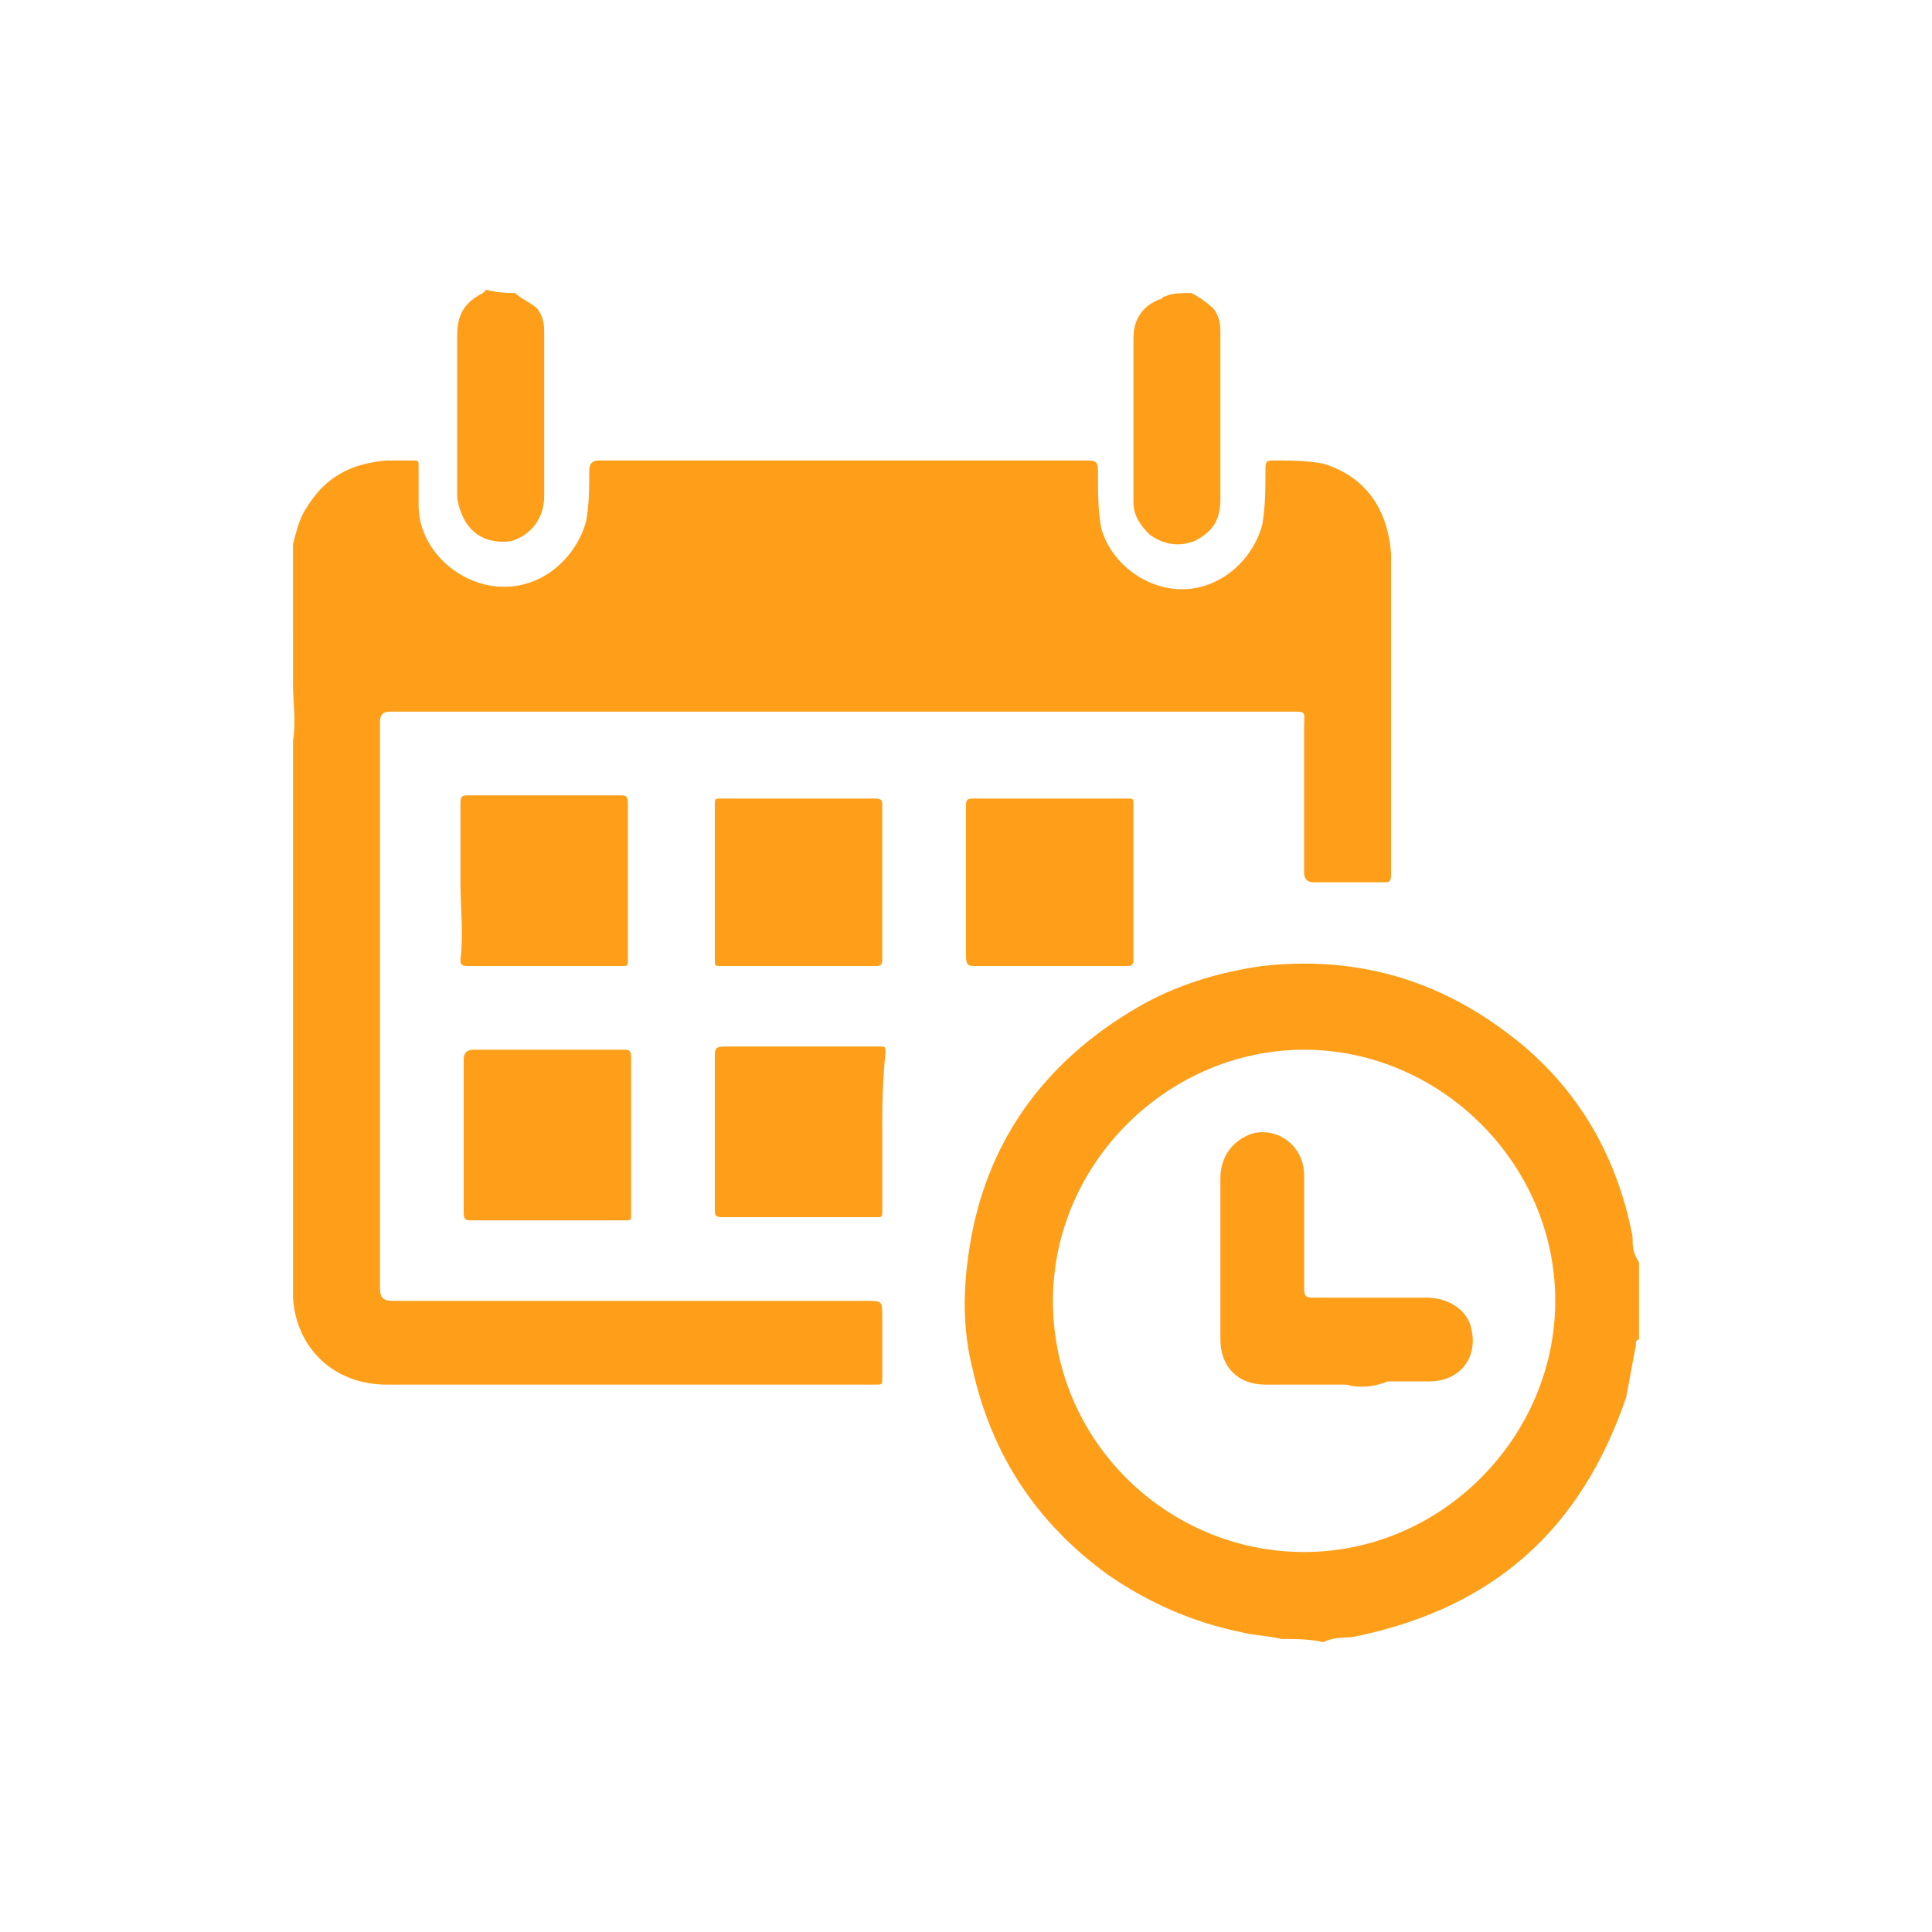 <?xml version="1.0" encoding="utf-8"?>
<!-- Generator: Adobe Illustrator 27.8.0, SVG Export Plug-In . SVG Version: 6.00 Build 0)  -->
<svg version="1.1" id="Livello_1" xmlns="http://www.w3.org/2000/svg" xmlns:xlink="http://www.w3.org/1999/xlink" x="0px" y="0px"
	 viewBox="0 0 60 60" style="enable-background:new 0 0 60 60;" xml:space="preserve">
<style type="text/css">
	.st0{fill:#FF9E18;}
</style>
<g>
	<path class="st0" d="M9.1,16.9c0.1-0.4,0.2-0.8,0.4-1.1c0.6-1,1.4-1.4,2.5-1.5c0.3,0,0.5,0,0.8,0c0.2,0,0.2,0,0.2,0.2
		c0,0.4,0,0.8,0,1.2c0,1.2,1,2.3,2.3,2.5c1.5,0.2,2.6-0.9,2.9-2c0.1-0.5,0.1-1.1,0.1-1.6c0-0.2,0.1-0.3,0.3-0.3c5,0,10,0,15,0
		c0.5,0,0.5,0,0.5,0.5c0,0.5,0,1.1,0.1,1.6c0.3,1.1,1.4,1.9,2.5,1.9c1.2,0,2.2-0.9,2.5-2c0.1-0.6,0.1-1.1,0.1-1.7
		c0-0.2,0-0.3,0.2-0.3c0.5,0,1.1,0,1.6,0.1c1.3,0.4,2,1.4,2.1,2.8c0,3.3,0,6.7,0,10c0,0.2-0.1,0.2-0.2,0.2c-0.7,0-1.4,0-2.2,0
		c-0.2,0-0.3-0.1-0.3-0.3c0-1.5,0-3,0-4.5c0-0.5,0.1-0.5-0.4-0.5c-8.1,0-16.2,0-24.3,0c-1.2,0-2.4,0-3.7,0c-0.2,0-0.3,0.1-0.3,0.3
		c0,5.9,0,11.7,0,17.6c0,0.3,0.1,0.4,0.4,0.4c4.9,0,9.8,0,14.7,0c0.5,0,0.5,0,0.5,0.5c0,0.6,0,1.3,0,1.9c0,0.2,0,0.2-0.2,0.2
		c-5.1,0-10.1,0-15.2,0c-1.6,0-2.8-1.1-2.9-2.7c0-0.1,0-0.1,0-0.2c0-0.5,0-0.9,0-1.4c0-0.1,0-0.3,0-0.4c0-1.8,0-3.6,0-5.3
		c0-1.3,0-6.7,0-7.2c0-0.3,0-0.7,0-1c0-0.6,0-1.2,0-1.8c0.1-0.6,0-1.2,0-1.7c0-0.5,0-1,0-1.6C9.1,18.8,9.1,17.8,9.1,16.9z"/>
	<path class="st0" d="M39.8,50.9c-0.4-0.1-0.8-0.1-1.2-0.2c-1.5-0.3-2.9-0.9-4.2-1.8c-2.2-1.6-3.6-3.7-4.2-6.4
		c-0.3-1.2-0.3-2.4-0.1-3.7c0.5-3.3,2.3-5.8,5.2-7.5c1.2-0.7,2.5-1.1,3.9-1.3c2.7-0.3,5.2,0.3,7.5,2c2.2,1.6,3.5,3.8,4,6.4
		c0,0.3,0,0.5,0.2,0.8c0,0.8,0,1.6,0,2.4c-0.1,0-0.1,0.1-0.1,0.2c-0.1,0.5-0.2,1.1-0.3,1.6c-1.4,4.1-4.1,6.5-8.3,7.4
		c-0.4,0.1-0.7,0-1.1,0.2C40.7,50.9,40.2,50.9,39.8,50.9z M40.5,32.6c-4.2,0-7.8,3.5-7.8,7.8c0,4.4,3.6,7.8,7.8,7.8
		c4.3,0,7.8-3.6,7.8-7.8C48.3,36.1,44.7,32.6,40.5,32.6z"/>
	<path class="st0" d="M16,9.1c0.2,0.2,0.5,0.3,0.7,0.5c0.2,0.3,0.2,0.5,0.2,0.8c0,1.7,0,3.4,0,5c0,0.7-0.4,1.2-1,1.4
		c-0.6,0.1-1.2-0.1-1.5-0.7c-0.1-0.2-0.2-0.5-0.2-0.7c0-1.7,0-3.4,0-5c0-0.6,0.2-1,0.8-1.3c0,0,0.1-0.1,0.1-0.1
		C15.5,9.1,15.8,9.1,16,9.1z"/>
	<path class="st0" d="M37,9.1c0.2,0.1,0.5,0.3,0.7,0.5c0.2,0.3,0.2,0.5,0.2,0.8c0,1.7,0,3.4,0,5.1c0,0.6-0.2,1-0.8,1.3
		c-0.5,0.2-1,0.1-1.4-0.2c-0.3-0.3-0.5-0.6-0.5-1c0-1.7,0-3.4,0-5.1c0-0.6,0.3-1,0.8-1.2c0.1,0,0.1-0.1,0.2-0.1
		C36.4,9.1,36.7,9.1,37,9.1z"/>
	<path class="st0" d="M14.3,27.4c0-0.8,0-1.6,0-2.4c0-0.2,0-0.3,0.2-0.3c1.6,0,3.2,0,4.8,0c0.2,0,0.2,0.1,0.2,0.3c0,1.6,0,3.2,0,4.8
		c0,0.2,0,0.2-0.2,0.2c-1.6,0-3.2,0-4.8,0c-0.2,0-0.2-0.1-0.2-0.2C14.4,29,14.3,28.2,14.3,27.4C14.3,27.4,14.3,27.4,14.3,27.4z"/>
	<path class="st0" d="M24.8,30c-0.8,0-1.6,0-2.4,0c-0.2,0-0.2,0-0.2-0.2c0-1.6,0-3.2,0-4.8c0-0.2,0-0.2,0.2-0.2c1.6,0,3.2,0,4.8,0
		c0.2,0,0.2,0.1,0.2,0.2c0,1.6,0,3.2,0,4.8c0,0.2-0.1,0.2-0.2,0.2C26.4,30,25.6,30,24.8,30C24.8,30,24.8,30,24.8,30z"/>
	<path class="st0" d="M30,27.4c0-0.8,0-1.6,0-2.4c0-0.2,0.1-0.2,0.2-0.2c1.6,0,3.2,0,4.8,0c0.2,0,0.2,0,0.2,0.2c0,1.6,0,3.2,0,4.8
		c0,0.2-0.1,0.2-0.2,0.2c-1.6,0-3.2,0-4.7,0c-0.2,0-0.3,0-0.3-0.3C30,28.9,30,28.2,30,27.4z"/>
	<path class="st0" d="M17,32.6c0.8,0,1.6,0,2.4,0c0.2,0,0.2,0.1,0.2,0.3c0,1.6,0,3.2,0,4.8c0,0.2,0,0.2-0.2,0.2c-1.6,0-3.2,0-4.8,0
		c-0.2,0-0.2-0.1-0.2-0.3c0-1.6,0-3.2,0-4.7c0-0.2,0.1-0.3,0.3-0.3C15.4,32.6,16.2,32.6,17,32.6C17,32.6,17,32.6,17,32.6z"/>
	<path class="st0" d="M27.4,35.2c0,0.8,0,1.6,0,2.4c0,0.2,0,0.2-0.2,0.2c-1.6,0-3.2,0-4.8,0c-0.2,0-0.2-0.1-0.2-0.2
		c0-1.6,0-3.2,0-4.8c0-0.2,0-0.3,0.3-0.3c1.6,0,3.2,0,4.8,0c0.2,0,0.2,0,0.2,0.2C27.4,33.6,27.4,34.4,27.4,35.2
		C27.4,35.2,27.4,35.2,27.4,35.2z"/>
	<path class="st0" d="M41.8,43c-0.8,0-1.7,0-2.5,0c-0.9,0-1.4-0.6-1.4-1.4c0-1.7,0-3.3,0-5c0-0.7,0.4-1.2,1-1.4
		c0.8-0.2,1.6,0.4,1.6,1.3c0,1.2,0,2.4,0,3.5c0,0.3,0.1,0.3,0.3,0.3c1.2,0,2.3,0,3.5,0c0.7,0,1.3,0.4,1.4,1c0.2,0.9-0.4,1.6-1.3,1.6
		c-0.4,0-0.9,0-1.3,0C42.6,43.1,42.2,43.1,41.8,43C41.8,43.1,41.8,43,41.8,43z"/>
</g>
</svg>
